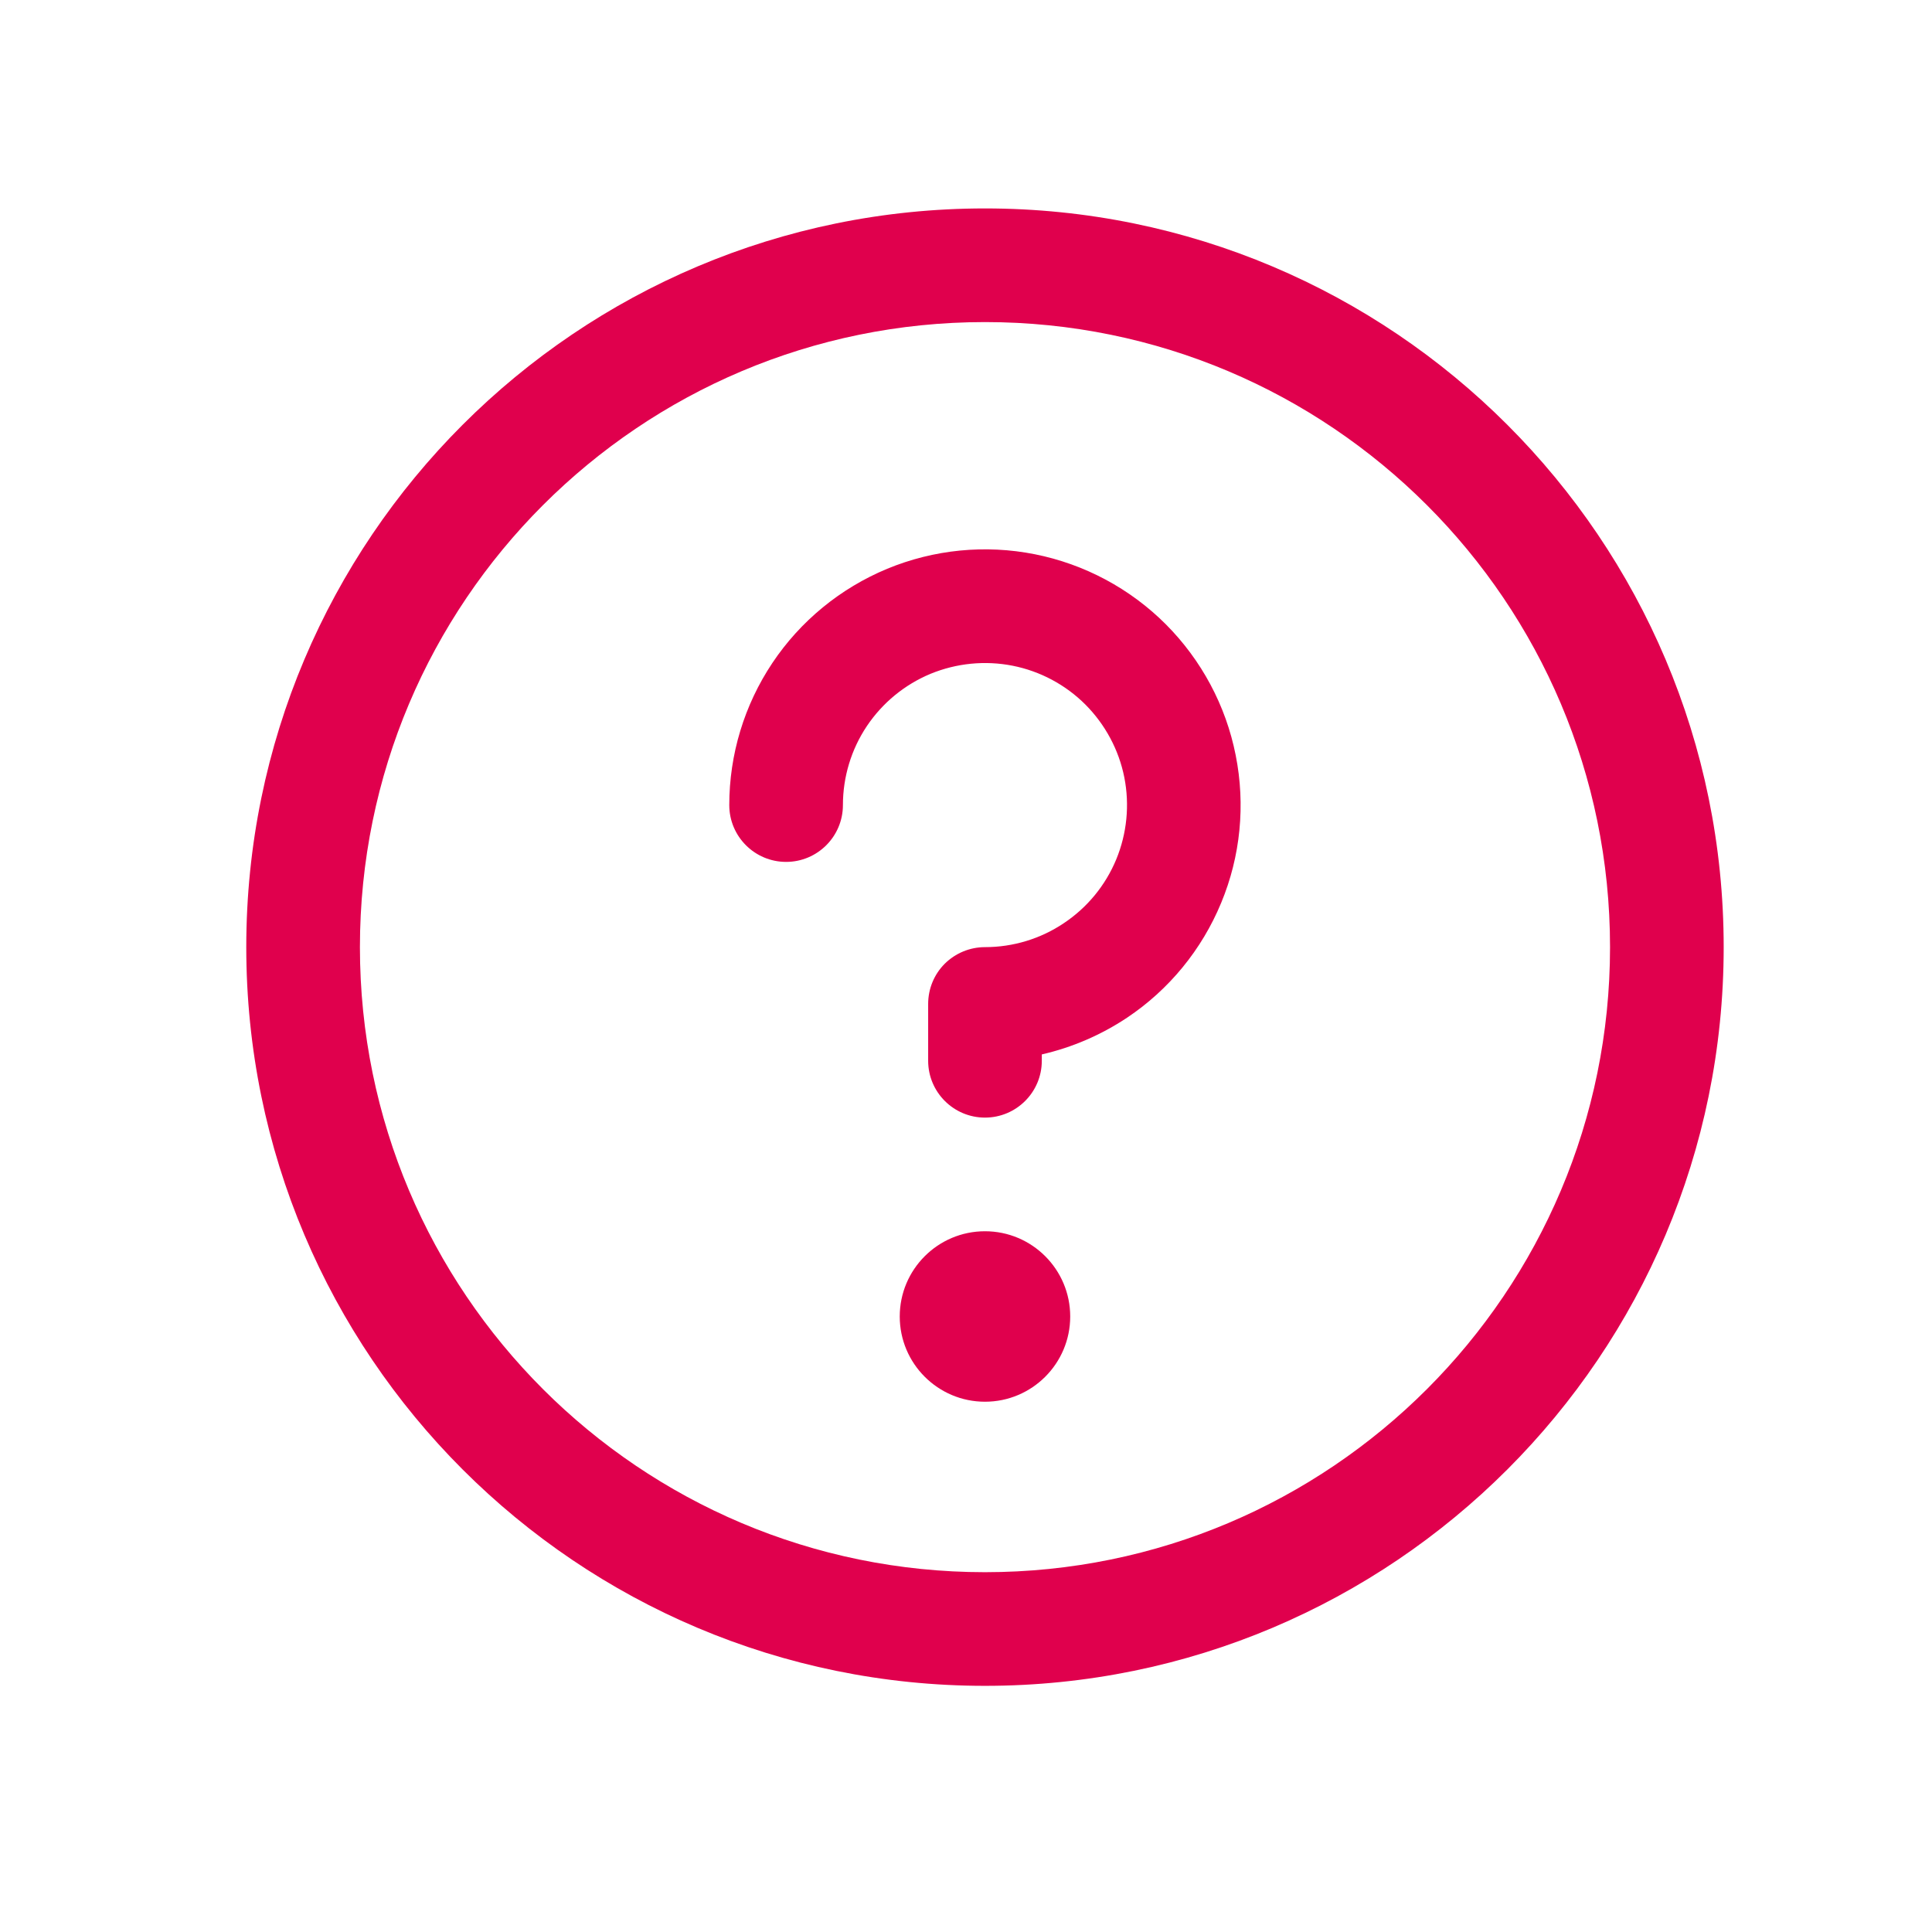 <svg width="17" height="17" viewBox="0 0 17 17" fill="none" xmlns="http://www.w3.org/2000/svg">
<path fill-rule="evenodd" clip-rule="evenodd" d="M3.167 8.334C3.167 5.296 5.629 2.834 8.667 2.834C11.704 2.834 14.167 5.296 14.167 8.334C14.167 11.372 11.704 13.834 8.667 13.834C5.629 13.834 3.167 11.372 3.167 8.334ZM8.667 1.834C5.077 1.834 2.167 4.744 2.167 8.334C2.167 11.924 5.077 14.834 8.667 14.834C12.257 14.834 15.167 11.924 15.167 8.334C15.167 4.744 12.257 1.834 8.667 1.834ZM9.106 4.877C8.669 4.79 8.217 4.835 7.806 5.005C7.395 5.176 7.043 5.464 6.796 5.834C6.549 6.204 6.417 6.639 6.417 7.084C6.417 7.36 6.641 7.584 6.917 7.584C7.193 7.584 7.417 7.36 7.417 7.084C7.417 6.837 7.49 6.595 7.627 6.39C7.765 6.184 7.96 6.024 8.188 5.929C8.417 5.835 8.668 5.81 8.911 5.858C9.153 5.906 9.376 6.025 9.551 6.2C9.725 6.375 9.845 6.598 9.893 6.84C9.941 7.083 9.916 7.334 9.822 7.562C9.727 7.791 9.567 7.986 9.361 8.123C9.156 8.261 8.914 8.334 8.667 8.334C8.534 8.334 8.407 8.387 8.313 8.48C8.219 8.574 8.167 8.701 8.167 8.834V9.334C8.167 9.61 8.391 9.834 8.667 9.834C8.943 9.834 9.167 9.61 9.167 9.334V9.278C9.433 9.217 9.687 9.108 9.917 8.955C10.287 8.708 10.575 8.356 10.745 7.945C10.916 7.534 10.96 7.081 10.873 6.645C10.787 6.209 10.572 5.808 10.258 5.493C9.943 5.178 9.542 4.964 9.106 4.877ZM9.417 11.584C9.417 11.998 9.081 12.334 8.667 12.334C8.253 12.334 7.917 11.998 7.917 11.584C7.917 11.17 8.253 10.834 8.667 10.834C9.081 10.834 9.417 11.17 9.417 11.584Z" fill="#E0004D"/>
</svg>
